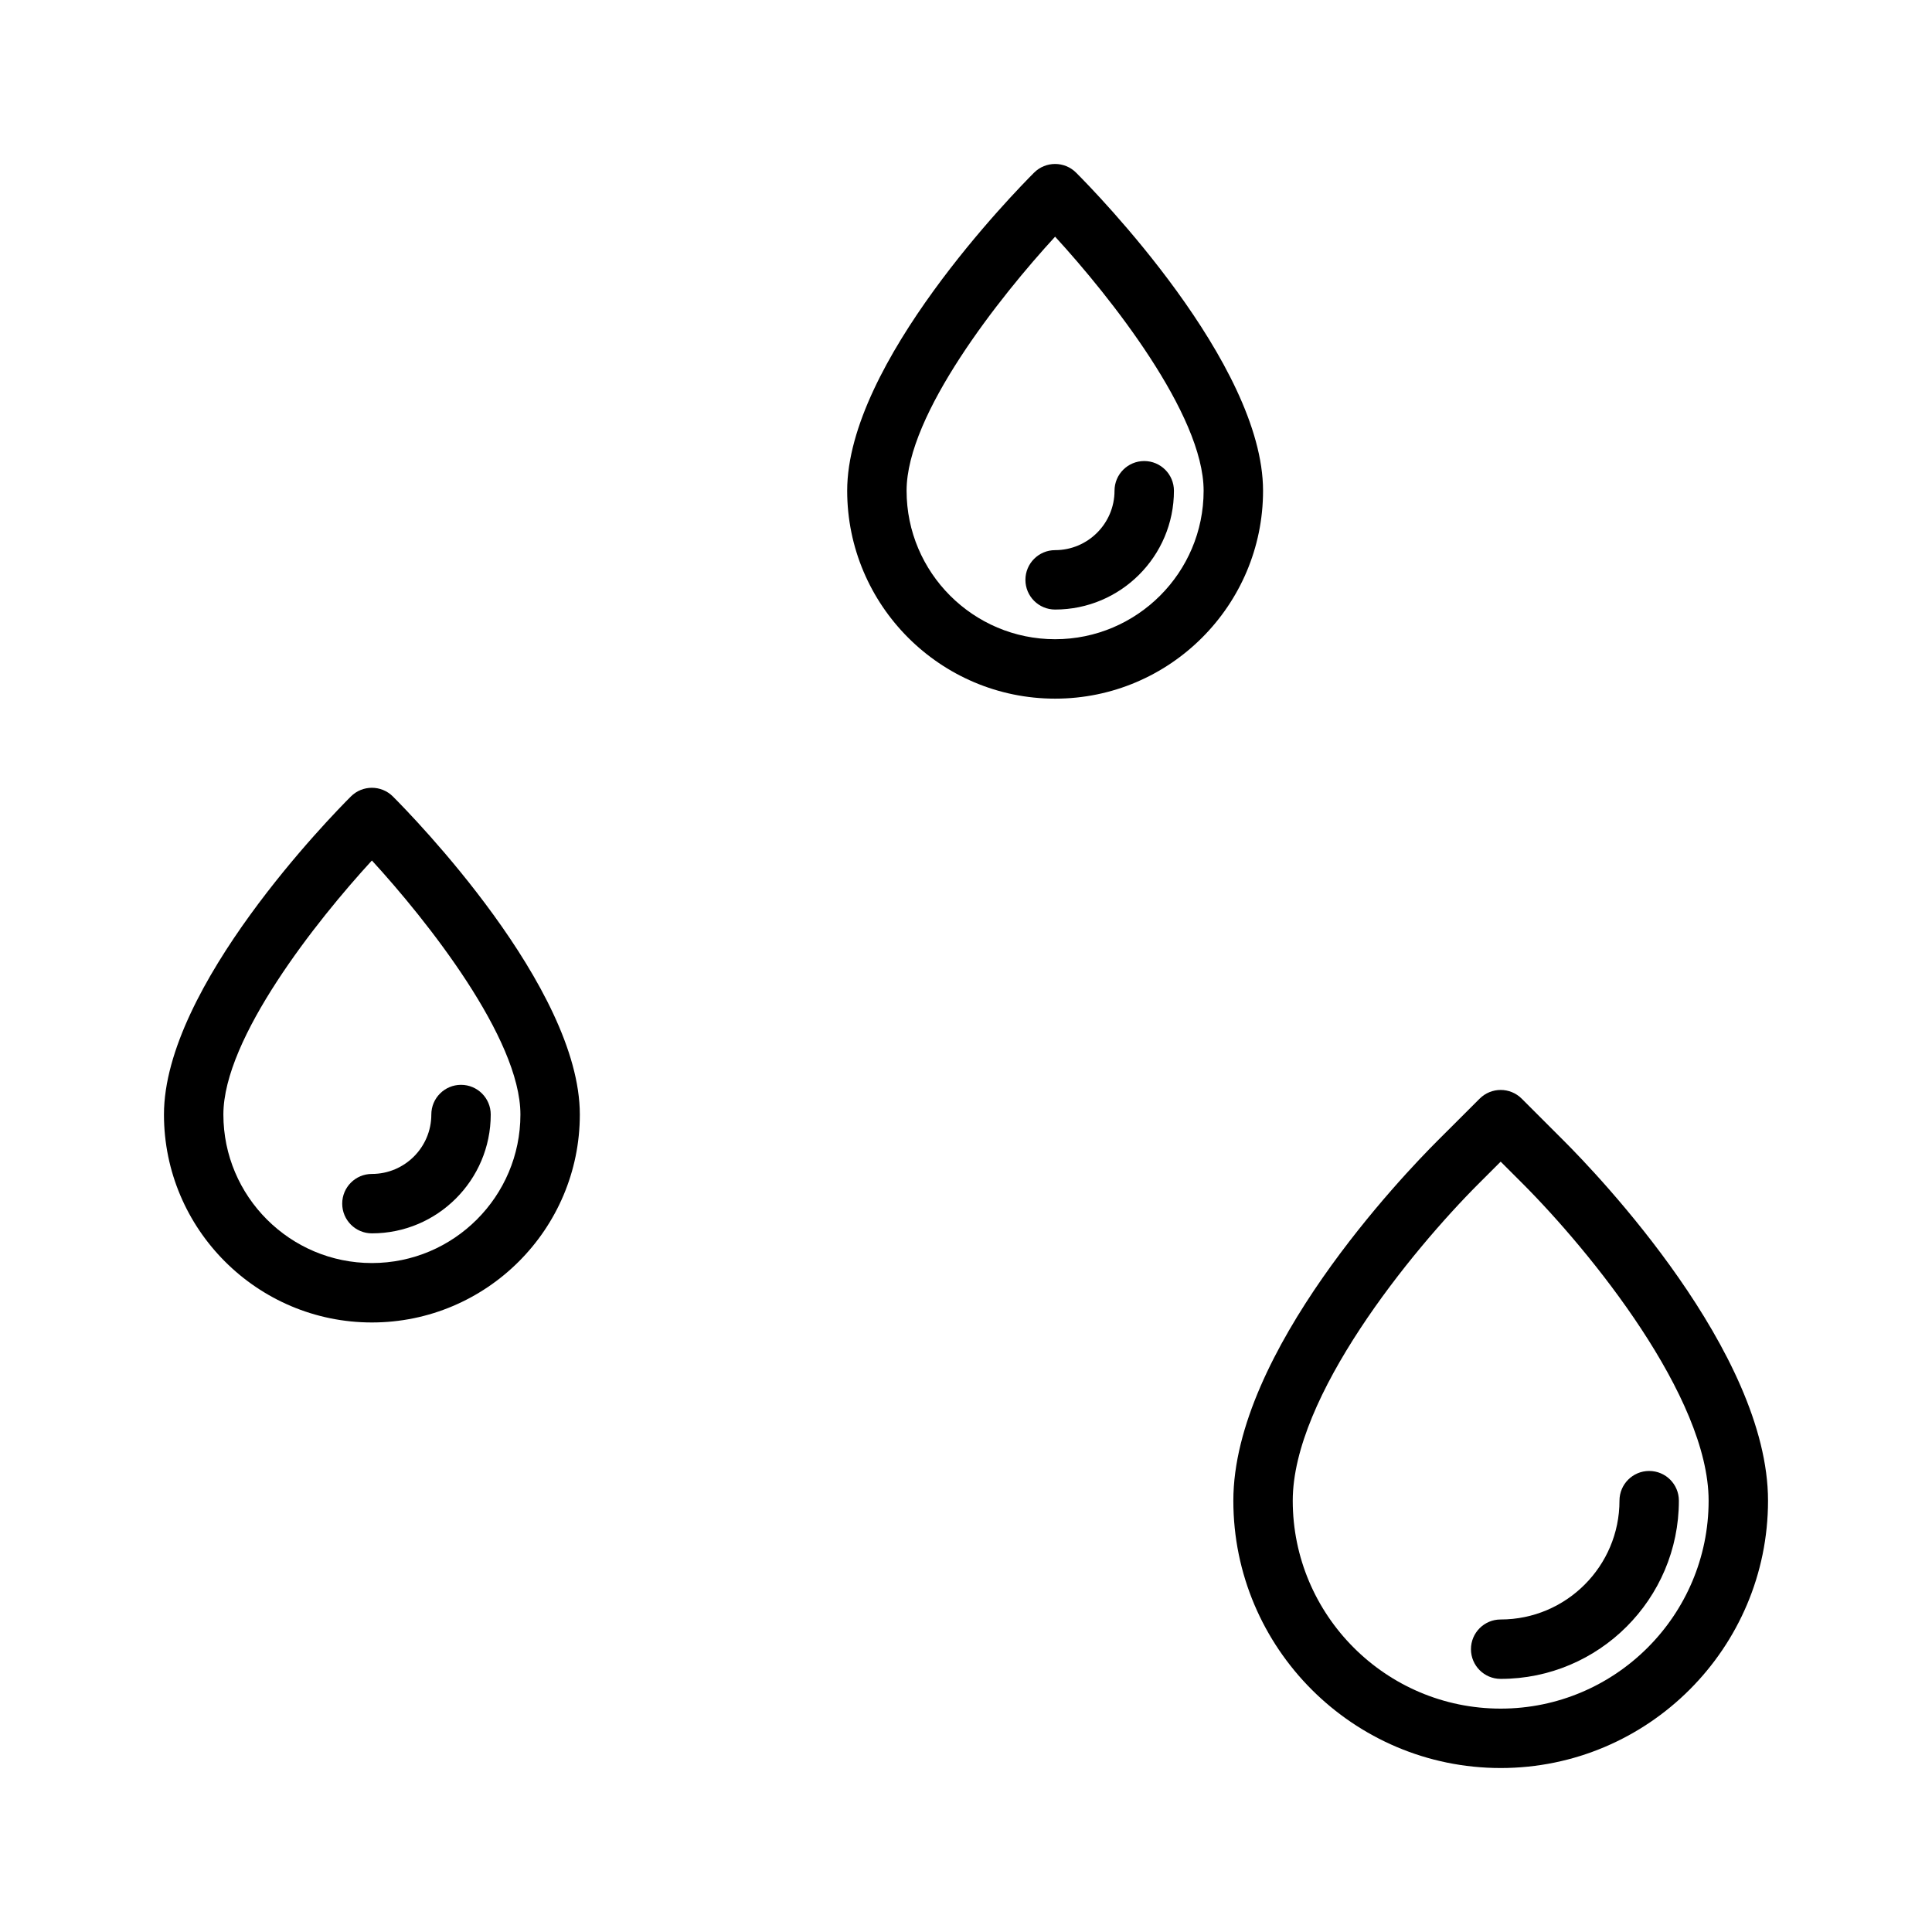 <?xml version="1.0" encoding="UTF-8"?>
<!-- Uploaded to: ICON Repo, www.iconrepo.com, Generator: ICON Repo Mixer Tools -->
<svg fill="#000000" width="800px" height="800px" version="1.1" viewBox="144 144 512 512" xmlns="http://www.w3.org/2000/svg">
 <g>
  <path d="m236.99 355.07c-5.07 5.066-49.539 50.434-49.539 84.293 0 30.379 24.719 55.105 55.105 55.105 30.387 0 55.105-24.727 55.105-55.105 0-33.77-44.469-79.215-49.539-84.285-3.078-3.078-8.055-3.07-11.133-0.008zm5.566 123.65c-21.703 0-39.359-17.656-39.359-39.359 0-20.254 24.773-51.445 39.359-67.32 14.586 15.902 39.359 47.113 39.359 67.32 0 21.703-17.656 39.359-39.359 39.359z"/>
  <path d="m234.69 462.98c0 4.352 3.527 7.871 7.871 7.871 17.367 0 31.488-14.121 31.488-31.488 0-4.352-3.527-7.871-7.871-7.871s-7.871 3.519-7.871 7.871c0 8.684-7.062 15.742-15.742 15.742-4.352 0-7.875 3.519-7.875 7.875z"/>
  <path d="m429.18 189.76c-3.078-3.078-8.055-3.07-11.133-0.008-5.066 5.066-49.535 50.434-49.535 84.293 0 30.379 24.719 55.105 55.105 55.105 30.387 0 55.105-24.727 55.105-55.105-0.004-33.773-44.473-79.219-49.543-84.285zm-5.566 123.64c-21.703 0-39.359-17.656-39.359-39.359 0-20.254 24.773-51.445 39.359-67.32 14.586 15.902 39.359 47.113 39.359 67.32 0.004 21.703-17.656 39.359-39.359 39.359z"/>
  <path d="m447.23 266.18c-4.344 0-7.871 3.519-7.871 7.871 0 8.684-7.062 15.742-15.742 15.742-4.344 0-7.871 3.519-7.871 7.871 0 4.352 3.527 7.871 7.871 7.871 17.367 0 31.488-14.121 31.488-31.488-0.004-4.352-3.531-7.867-7.875-7.867z"/>
  <path d="m558.39 446.28-11.125-11.125c-3.078-3.078-8.055-3.07-11.133-0.008l-11.133 11.117c-9.039 9.023-54.152 56.043-54.152 95.434 0 39.07 31.789 70.848 70.848 70.848 39.062 0 70.848-31.781 70.848-70.848 0-39.312-45.105-86.387-54.152-95.418zm-16.695 150.52c-30.387 0-55.105-24.727-55.105-55.105 0-27.512 31.141-65.93 49.539-84.285l5.566-5.559 5.566 5.559c18.395 18.387 49.539 56.828 49.539 84.285 0 30.379-24.719 55.105-55.105 55.105z"/>
  <path d="m581.05 533.82c-4.344 0-7.871 3.519-7.871 7.871 0 17.367-14.121 31.488-31.488 31.488-4.344 0-7.871 3.519-7.871 7.871 0 4.352 3.527 7.871 7.871 7.871 26.047 0 47.23-21.184 47.23-47.23 0-4.356-3.523-7.871-7.871-7.871z"/>
 </g>
</svg>